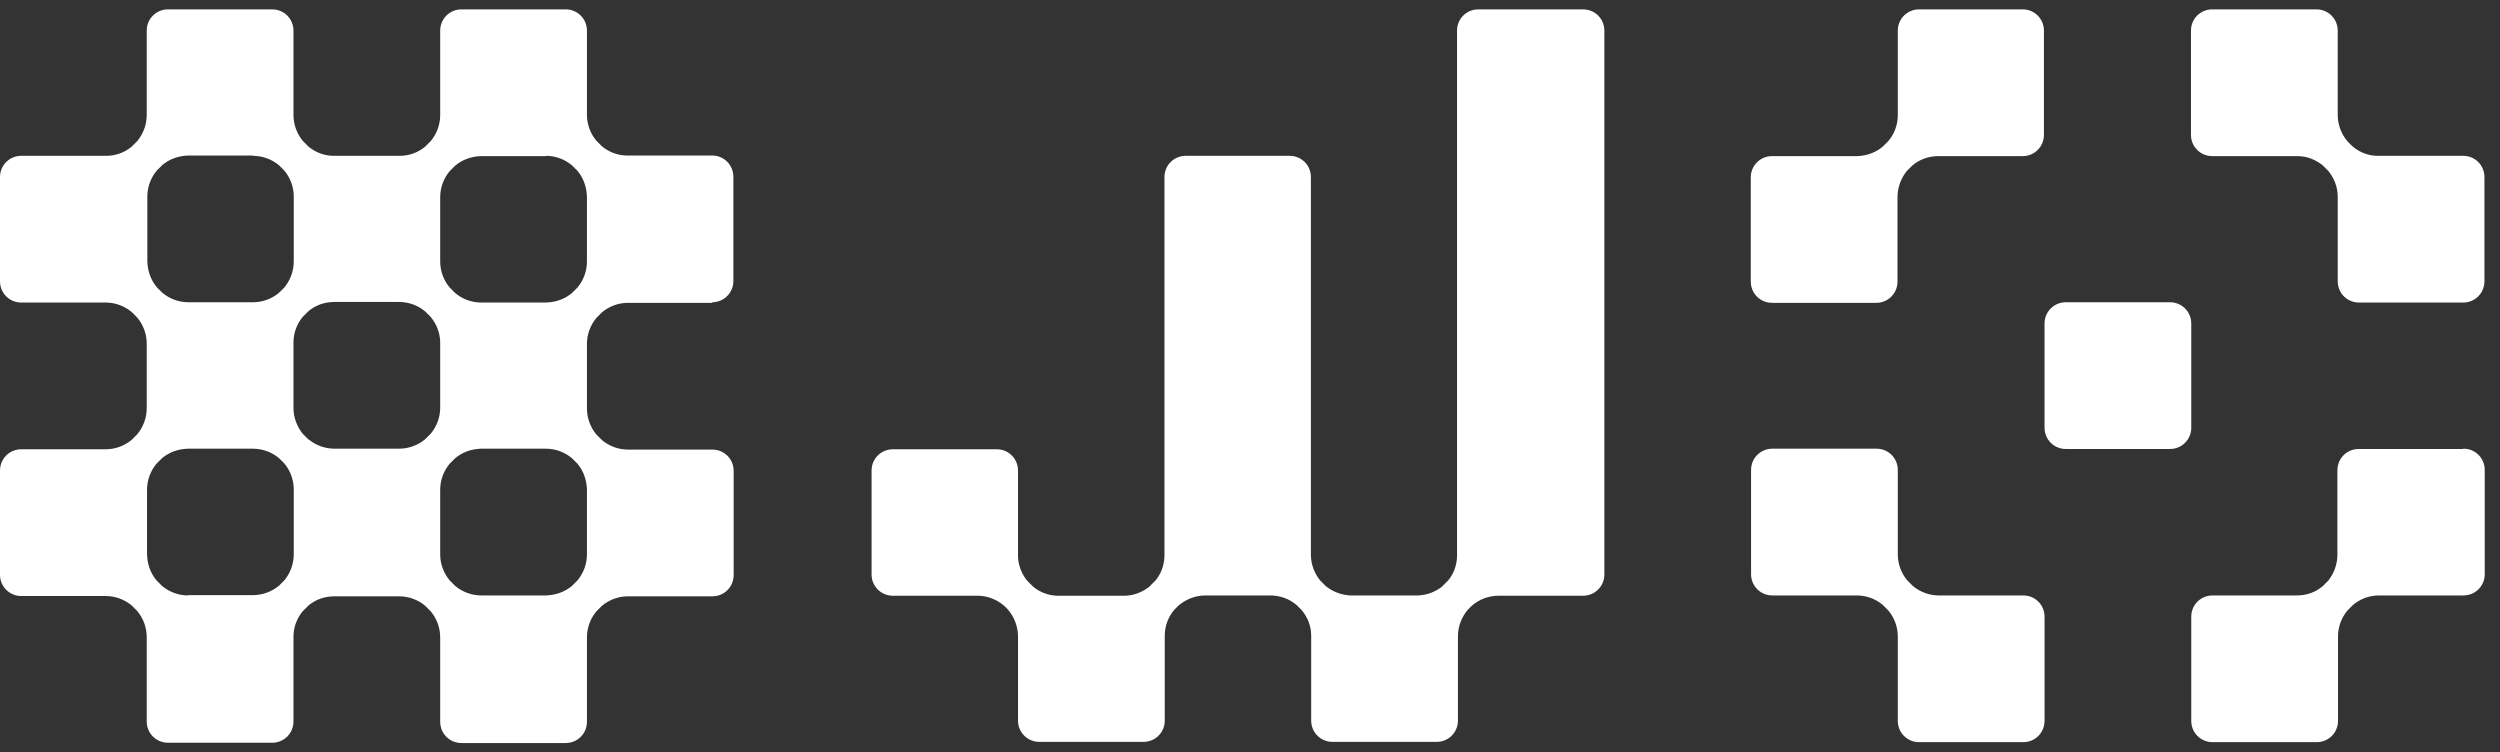 <svg width="103" height="31" viewBox="0 0 103 31" fill="none" xmlns="http://www.w3.org/2000/svg">
<rect x="0" y="0" width="103" height="31" fill="#333333" stroke="none"/>
<path d="M65.224 0.386C65.711 0.386 66.1 0.775 66.1 1.262V23.668C66.1 24.154 65.711 24.544 65.224 24.544H61.745C61.319 24.544 60.93 24.702 60.638 24.957L60.48 25.115C60.225 25.407 60.067 25.797 60.067 26.222V29.689C60.067 30.175 59.677 30.565 59.191 30.565H54.897C54.41 30.565 54.021 30.175 54.021 29.689V26.186C54.021 25.784 53.863 25.407 53.62 25.128L53.425 24.933C53.133 24.677 52.744 24.532 52.33 24.532H49.666C49.253 24.532 48.864 24.69 48.572 24.933L48.389 25.115C48.134 25.407 47.988 25.784 47.988 26.198V29.689C47.988 30.175 47.599 30.565 47.112 30.565H42.818C42.332 30.565 41.942 30.175 41.942 29.689V26.222C41.942 25.797 41.772 25.395 41.517 25.103L41.383 24.969C41.079 24.702 40.69 24.544 40.264 24.544H36.785C36.298 24.544 35.909 24.154 35.909 23.668V19.386C35.909 18.9 36.298 18.51 36.785 18.51H41.067C41.553 18.51 41.942 18.9 41.942 19.386V22.889C41.942 23.279 42.088 23.631 42.307 23.911L42.575 24.179C42.843 24.398 43.183 24.532 43.548 24.544H46.358C46.723 24.532 47.063 24.398 47.343 24.179L47.611 23.911C47.842 23.631 47.976 23.266 47.976 22.877V7.295C47.976 6.809 48.365 6.42 48.852 6.42H53.133C53.62 6.42 54.009 6.809 54.009 7.295V22.853C54.009 23.254 54.155 23.619 54.386 23.911L54.629 24.154C54.897 24.373 55.25 24.507 55.615 24.532H58.424C58.789 24.519 59.13 24.386 59.398 24.179L59.677 23.899C59.896 23.631 60.018 23.291 60.03 22.926V6.42V1.262C60.03 0.775 60.419 0.386 60.906 0.386H65.2H65.224Z" fill="white"/>
<path d="M90.28 17.622C90.28 18.109 89.891 18.498 89.404 18.498H85.111C84.624 18.498 84.235 18.109 84.235 17.622V13.329C84.235 12.842 84.624 12.453 85.111 12.453H89.404C89.891 12.453 90.28 12.842 90.28 13.329V17.622ZM83.359 0.386H79.065C78.579 0.386 78.189 0.775 78.189 1.262V4.741C78.189 5.154 78.043 5.532 77.788 5.823L77.581 6.03C77.301 6.274 76.924 6.42 76.523 6.432H73.008C72.521 6.432 72.132 6.821 72.132 7.307V11.601C72.132 12.088 72.521 12.477 73.008 12.477H77.302C77.788 12.477 78.177 12.088 78.177 11.601V8.122C78.177 7.721 78.323 7.344 78.554 7.052L78.798 6.809C79.077 6.578 79.43 6.444 79.819 6.432H83.335C83.821 6.432 84.21 6.042 84.21 5.556V1.262C84.21 0.775 83.821 0.386 83.335 0.386H83.359ZM101.471 18.498H97.177C96.691 18.498 96.301 18.887 96.301 19.374V22.853C96.301 23.254 96.155 23.631 95.924 23.923L95.693 24.154C95.401 24.398 95.036 24.532 94.635 24.532H91.156C90.669 24.532 90.28 24.921 90.28 25.407V29.701C90.28 30.188 90.669 30.577 91.156 30.577H95.45C95.936 30.577 96.326 30.188 96.326 29.701V26.222C96.326 25.821 96.472 25.444 96.715 25.152L96.946 24.921C97.238 24.677 97.615 24.532 98.016 24.532H101.495C101.982 24.532 102.371 24.142 102.371 23.656V19.362C102.371 18.875 101.982 18.486 101.495 18.486L101.471 18.498ZM83.359 24.532H79.88C79.479 24.532 79.102 24.386 78.81 24.142L78.579 23.911C78.335 23.619 78.189 23.242 78.189 22.841V19.362C78.189 18.875 77.8 18.486 77.314 18.486H73.02C72.533 18.486 72.144 18.875 72.144 19.362V23.656C72.144 24.142 72.533 24.532 73.02 24.532H76.499C76.9 24.532 77.277 24.677 77.569 24.921L77.8 25.152C78.043 25.444 78.189 25.821 78.189 26.222V29.701C78.189 30.188 78.579 30.577 79.065 30.577H83.359C83.846 30.577 84.235 30.188 84.235 29.701V25.407C84.235 24.921 83.846 24.532 83.359 24.532ZM101.471 6.42H97.956C97.554 6.42 97.189 6.261 96.91 6.018L96.715 5.823C96.472 5.532 96.314 5.154 96.314 4.729V1.262C96.314 0.775 95.924 0.386 95.438 0.386H91.144C90.657 0.386 90.268 0.775 90.268 1.262V5.556C90.268 6.042 90.657 6.432 91.144 6.432H94.659C95.049 6.432 95.401 6.578 95.693 6.809L95.936 7.052C96.168 7.344 96.314 7.709 96.314 8.11V11.589C96.314 12.076 96.703 12.465 97.189 12.465H101.483C101.97 12.465 102.359 12.076 102.359 11.589V7.295C102.359 6.809 101.97 6.42 101.483 6.42H101.471Z" fill="white"/>
<path d="M29.339 12.453C29.826 12.453 30.215 12.063 30.215 11.577V7.283C30.215 6.797 29.826 6.407 29.339 6.407H25.787C25.41 6.395 25.07 6.249 24.802 6.03L24.571 5.799C24.328 5.507 24.182 5.13 24.182 4.729V1.262C24.182 0.775 23.793 0.386 23.306 0.386H19.012C18.526 0.386 18.136 0.775 18.136 1.262V4.741C18.136 5.142 17.99 5.519 17.747 5.811L17.516 6.042C17.236 6.274 16.896 6.407 16.518 6.42H13.697C13.319 6.407 12.979 6.261 12.711 6.042L12.468 5.799C12.237 5.507 12.091 5.142 12.091 4.741V1.262C12.091 0.775 11.702 0.386 11.215 0.386H6.921C6.435 0.386 6.045 0.775 6.045 1.262V4.741C6.045 5.142 5.899 5.519 5.656 5.811L5.425 6.042C5.145 6.274 4.805 6.407 4.428 6.42H0.876C0.389 6.42 0 6.809 0 7.295V11.589C0 12.076 0.389 12.465 0.876 12.465H4.355C4.756 12.465 5.133 12.611 5.425 12.854L5.656 13.085C5.899 13.377 6.045 13.754 6.045 14.156V16.82C6.045 17.221 5.899 17.598 5.656 17.89L5.425 18.121C5.133 18.364 4.756 18.51 4.355 18.51H0.876C0.389 18.51 0 18.9 0 19.386V23.68C0 24.166 0.389 24.556 0.876 24.556H4.355C4.756 24.556 5.133 24.702 5.425 24.945L5.656 25.176C5.899 25.468 6.045 25.845 6.045 26.247V29.725C6.045 30.212 6.435 30.601 6.921 30.601H11.215C11.702 30.601 12.091 30.212 12.091 29.725V26.234C12.091 25.833 12.237 25.468 12.468 25.188L12.711 24.945C13.003 24.702 13.368 24.568 13.782 24.568H16.445C16.847 24.568 17.224 24.714 17.516 24.957L17.747 25.188C17.99 25.48 18.136 25.857 18.136 26.259V29.738C18.136 30.224 18.526 30.613 19.012 30.613H23.306C23.793 30.613 24.182 30.224 24.182 29.738V26.259C24.182 25.857 24.328 25.48 24.571 25.188L24.802 24.957C25.094 24.714 25.471 24.568 25.872 24.568H29.351C29.838 24.568 30.227 24.179 30.227 23.692V19.398C30.227 18.912 29.838 18.523 29.351 18.523H25.872C25.471 18.523 25.094 18.377 24.802 18.133L24.571 17.902C24.328 17.61 24.182 17.233 24.182 16.832V14.168C24.182 13.767 24.328 13.389 24.571 13.098L24.802 12.866C25.094 12.623 25.471 12.477 25.872 12.477H29.351L29.339 12.453ZM22.491 6.42C22.892 6.42 23.269 6.565 23.561 6.809L23.793 7.04C24.036 7.332 24.17 7.697 24.182 8.11V10.774C24.182 11.176 24.036 11.553 23.793 11.845L23.561 12.076C23.269 12.319 22.904 12.453 22.491 12.465H19.827C19.426 12.465 19.049 12.319 18.757 12.076L18.526 11.845C18.282 11.553 18.136 11.176 18.136 10.774V11.467V8.122C18.136 7.721 18.282 7.344 18.526 7.052L18.757 6.821C19.049 6.578 19.413 6.444 19.827 6.432H22.491V6.42ZM12.711 18.109L12.468 17.866C12.237 17.574 12.091 17.209 12.091 16.807V14.107C12.091 13.706 12.237 13.341 12.468 13.061L12.711 12.818C13.003 12.574 13.368 12.441 13.782 12.441H16.445C16.847 12.441 17.224 12.587 17.516 12.83L17.747 13.061C17.99 13.353 18.136 13.73 18.136 14.131V16.795C18.136 17.197 17.99 17.574 17.747 17.866L17.516 18.097C17.224 18.34 16.847 18.486 16.445 18.486H13.782C13.38 18.486 13.003 18.34 12.723 18.109H12.711ZM10.412 6.42C10.826 6.42 11.203 6.565 11.495 6.809L11.714 7.028C11.957 7.32 12.103 7.697 12.103 8.098V10.762C12.103 11.176 11.957 11.553 11.714 11.845L11.495 12.063C11.203 12.307 10.826 12.453 10.424 12.453H7.761C7.359 12.453 6.982 12.307 6.69 12.063L6.459 11.832C6.216 11.54 6.082 11.176 6.07 10.762V8.098C6.07 7.697 6.216 7.32 6.459 7.028L6.69 6.797C6.982 6.553 7.347 6.42 7.761 6.407H10.424L10.412 6.42ZM7.748 24.532C7.347 24.532 6.97 24.386 6.678 24.142L6.447 23.911C6.204 23.619 6.07 23.254 6.058 22.841V20.177C6.058 19.775 6.204 19.398 6.447 19.106L6.678 18.875C6.97 18.632 7.335 18.498 7.748 18.486H10.412C10.826 18.486 11.203 18.632 11.495 18.875L11.714 19.094C11.957 19.386 12.103 19.763 12.103 20.165V22.828C12.103 23.242 11.957 23.619 11.714 23.911L11.495 24.13C11.203 24.373 10.826 24.519 10.424 24.519H7.761L7.748 24.532ZM19.827 24.532C19.426 24.532 19.049 24.386 18.757 24.142L18.526 23.911C18.282 23.619 18.136 23.242 18.136 22.841V20.177C18.136 19.775 18.282 19.398 18.526 19.106L18.757 18.875C19.049 18.632 19.413 18.498 19.827 18.486H22.491C22.892 18.486 23.269 18.632 23.561 18.875L23.793 19.106C24.036 19.398 24.17 19.763 24.182 20.177V22.841C24.182 23.242 24.036 23.619 23.793 23.911L23.561 24.142C23.269 24.386 22.904 24.519 22.491 24.532H19.827Z" fill="white"/>
</svg>
